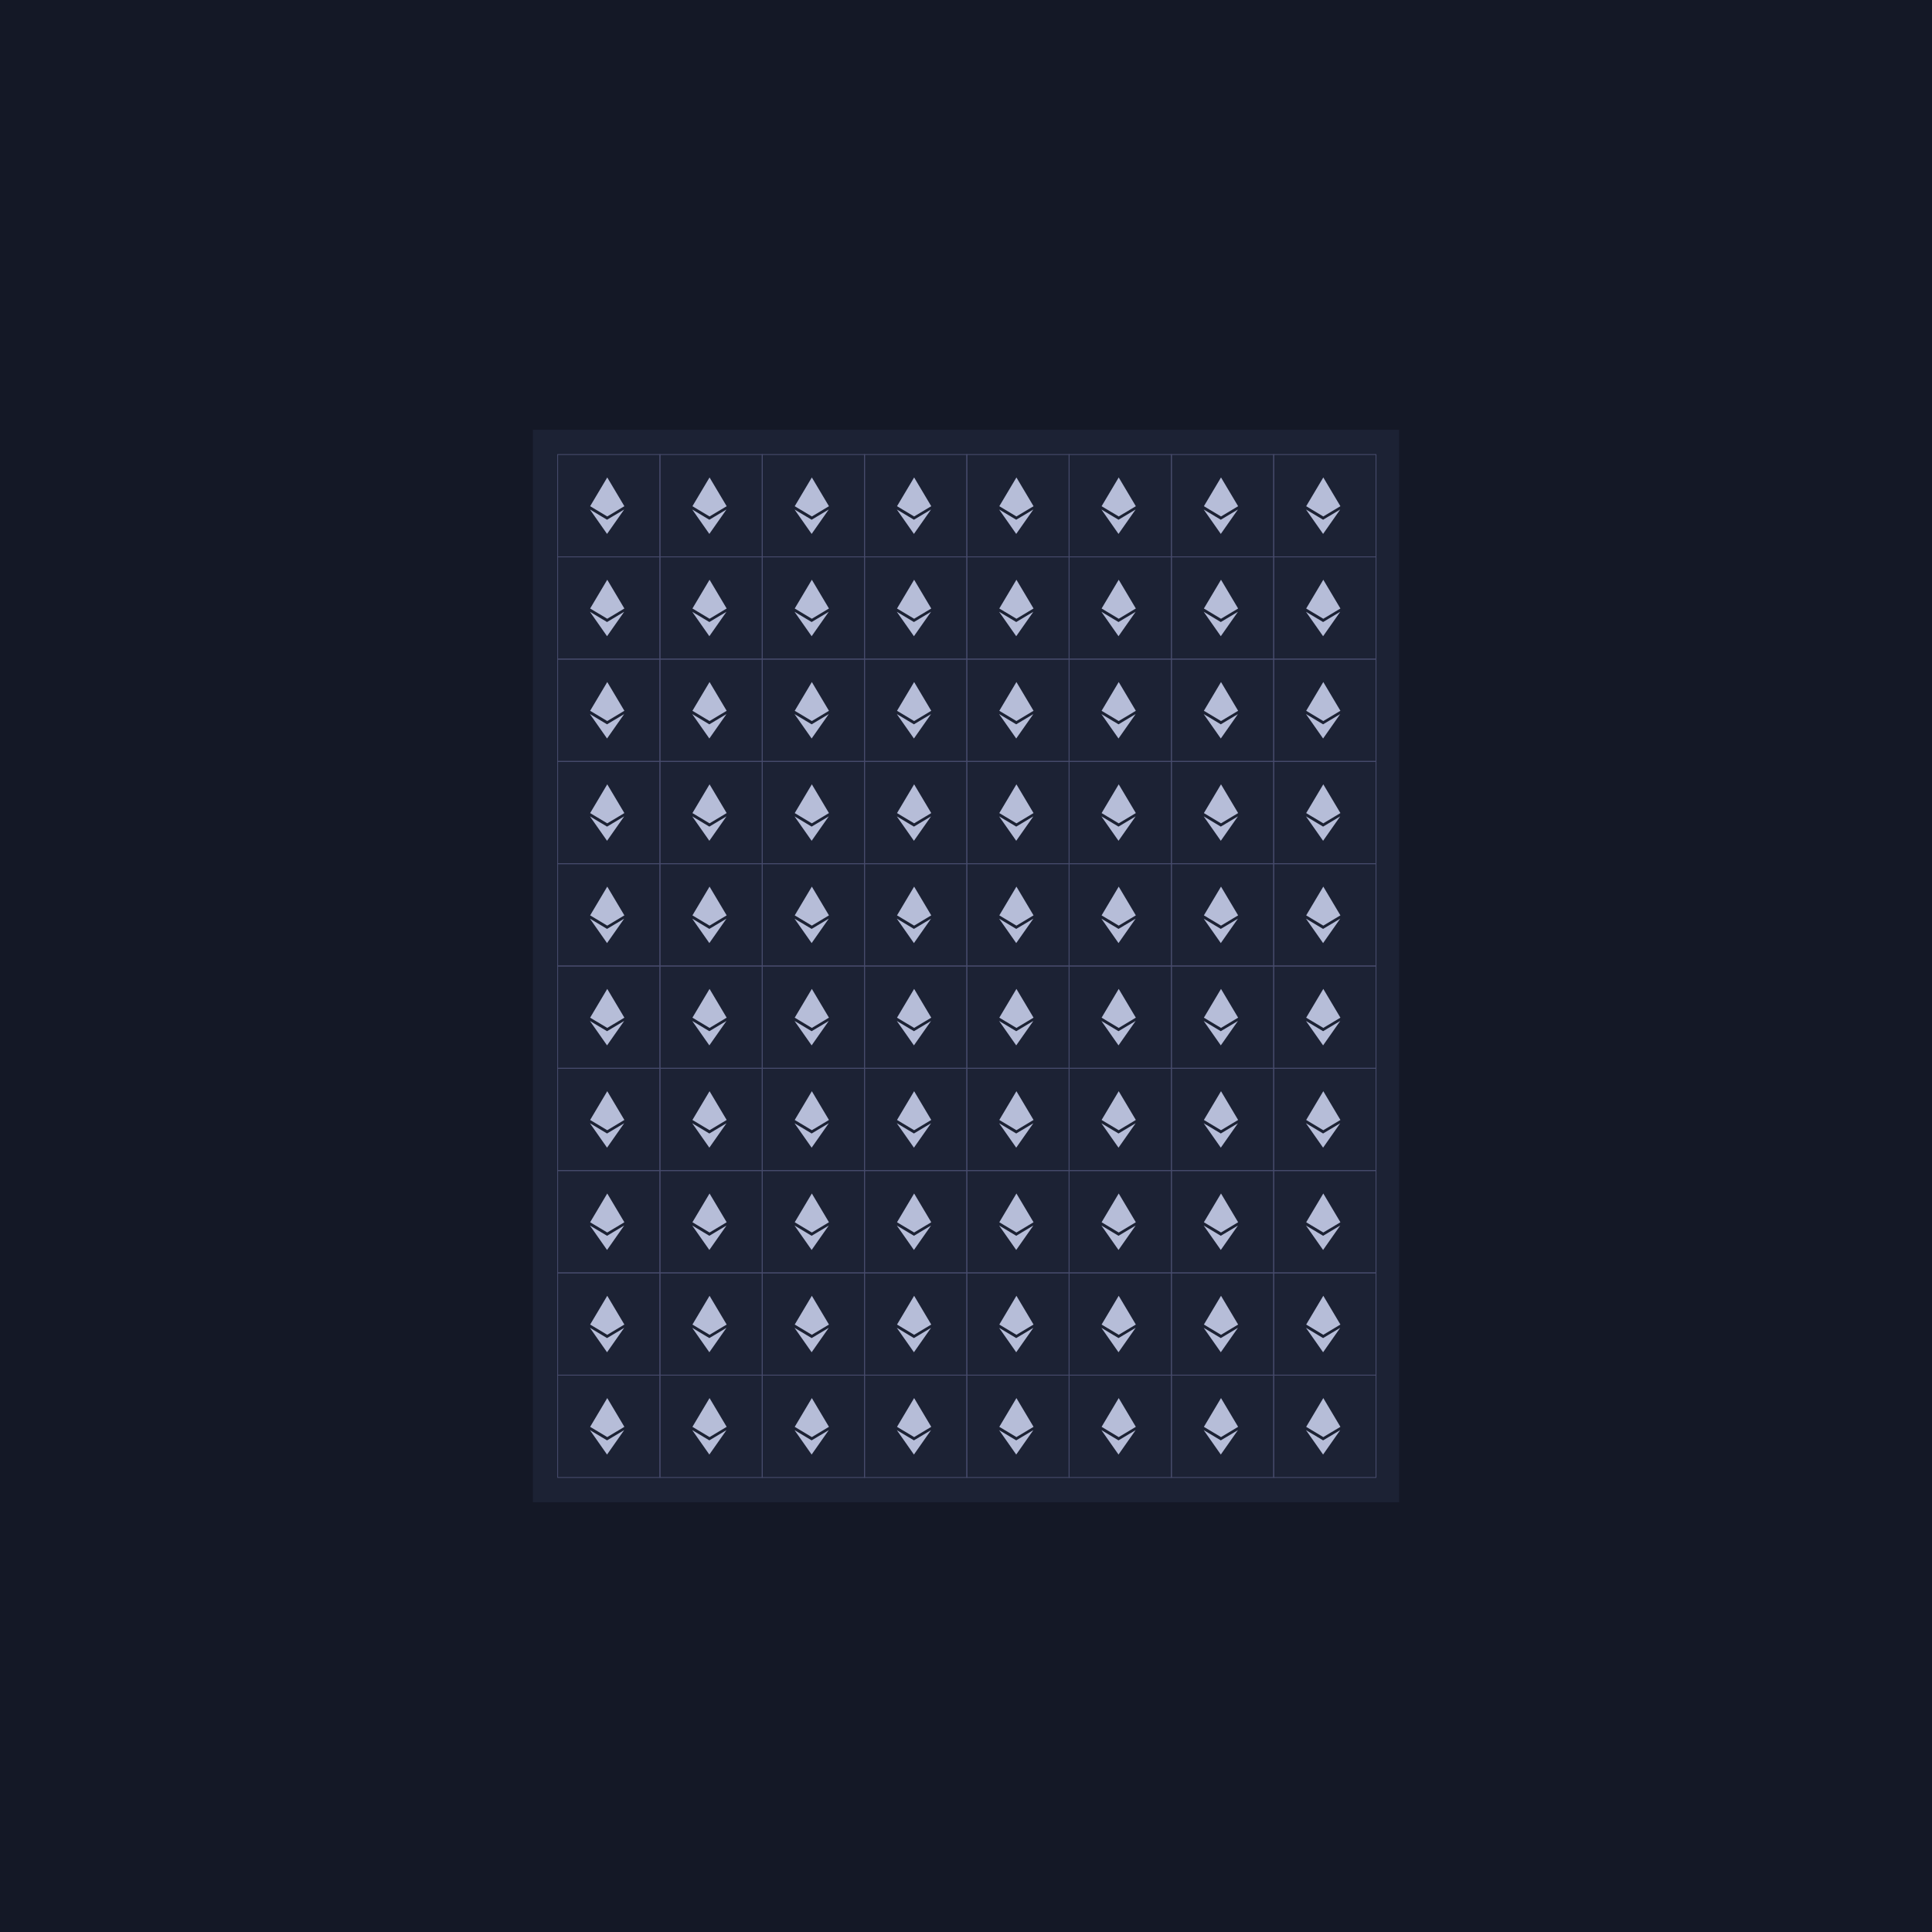 <?xml version="1.0" encoding="utf-8"?>
<svg viewBox="0 0 2342 2342" fill="none" xmlns="http://www.w3.org/2000/svg" style="height: 100%; width: 100%; background: rgb(255, 255, 255); shape-rendering: auto;" width="313px" height="313px"><g class="ldl-scale" style="transform-origin: 50% 50%; transform: rotate(0deg) scale(1, 1);"><g class="ldl-ani" style="transform-origin: 1171px 1171px; opacity: 1; animation: 1s linear 0.38s infinite normal forwards running damage-c85002f1-79f8-4902-a647-b81e6c1b3bfd;">
  <symbol viewBox="0 0 500 500" id="1">
    <g class="ldl-layer"><g class="ldl-ani"><g style="transform-origin: 50% 50%; transform: rotate(0deg) scale(1, 1);" class="ldl-scale">
      <g style="transform-origin: 415.8px 361.982px; transform: matrix(1, 0, 0, 1, 0, 0); animation: 0.117s linear 0s infinite normal forwards running tremble-5fb532c1-a519-4d7a-a8f0-5675ec53f633;" class="ldl-ani">
        <g class="ldl-layer">
          <g class="ldl-ani">
            <path d="m250.5 111.982-83.663 140.579 83.663 50.081 83.664-50.081L250.5 111.982Zm-1 276.037 83.712-119.39-83.712 50.053-83.663-50.053 83.663 119.39Z" fill="#B6BDD8" style="fill: rgb(182, 189, 216);"></path>
          </g>
        </g>
      </g>
    </g></g></g>
  </symbol>
  <defs>
    <g class="ldl-layer"><g class="ldl-ani"><rect stroke="#474B6C" height="124" width="124" id="square" style="stroke: rgb(71, 75, 108);"></rect></g></g>
    <filter filterUnits="userSpaceOnUse" height="500" width="500" y="0" x="0" id="b1">
      <feGaussianBlur stdDeviation="7"></feGaussianBlur>
    </filter>
    <filter color-interpolation-filters="sRGB" primitiveUnits="userSpaceOnUse" filterUnits="objectBoundingBox" height="400%" width="400%" y="-100%" x="-100%" id="g1">
      <feGaussianBlur result="blur" in="SourceGraphic" height="100%" width="100%" y="0%" x="0%" stdDeviation="52 63"></feGaussianBlur>
    </filter>
    <filter color-interpolation-filters="sRGB" primitiveUnits="userSpaceOnUse" filterUnits="objectBoundingBox" height="400%" width="400%" y="-100%" x="-100%" id="g2">
      <feGaussianBlur result="blur" in="SourceGraphic" height="100%" width="100%" y="0%" x="0%" stdDeviation="24 31"></feGaussianBlur>
    </filter>
  </defs>
  <g class="ldl-layer"><g class="ldl-ani"><rect fill="#141826" height="2342" width="2342" style="fill: rgb(20, 24, 38);"></rect></g></g>
  <g class="ldl-layer"><g class="ldl-ani"><g transform="matrix(1,0,0,1,646,521)">
    <g class="ldl-layer"><g class="ldl-ani"><rect fill="#1C2234" height="1300" width="1050" style="fill: rgb(28, 34, 52);"></rect></g></g>
    <g class="ldl-layer"><g class="ldl-ani"><g id="grid">
      <use y="30" x="30" href="#square"></use>
      <use y="30" x="154" href="#square"></use>
      <use y="30" x="278" href="#square"></use>
      <use y="30" x="402" href="#square"></use>
      <use y="30" x="526" href="#square"></use>
      <use y="30" x="650" href="#square"></use>
      <use y="30" x="774" href="#square"></use>
      <use y="30" x="898" href="#square"></use>
      <use y="154" x="30" href="#square"></use>
      <use y="154" x="154" href="#square"></use>
      <use y="154" x="278" href="#square"></use>
      <use y="154" x="402" href="#square"></use>
      <use y="154" x="526" href="#square"></use>
      <use y="154" x="650" href="#square"></use>
      <use y="154" x="774" href="#square"></use>
      <use y="154" x="898" href="#square"></use>
      <use y="278" x="30" href="#square"></use>
      <use y="278" x="154" href="#square"></use>
      <use y="278" x="278" href="#square"></use>
      <use y="278" x="402" href="#square"></use>
      <use y="278" x="526" href="#square"></use>
      <use y="278" x="650" href="#square"></use>
      <use y="278" x="774" href="#square"></use>
      <use y="278" x="898" href="#square"></use>
      <use y="402" x="30" href="#square"></use>
      <use y="402" x="154" href="#square"></use>
      <use y="402" x="278" href="#square"></use>
      <use y="402" x="402" href="#square"></use>
      <use y="402" x="526" href="#square"></use>
      <use y="402" x="650" href="#square"></use>
      <use y="402" x="774" href="#square"></use>
      <use y="402" x="898" href="#square"></use>
      <use y="526" x="30" href="#square"></use>
      <use y="526" x="154" href="#square"></use>
      <use y="526" x="278" href="#square"></use>
      <use y="526" x="402" href="#square"></use>
      <use y="526" x="526" href="#square"></use>
      <use y="526" x="650" href="#square"></use>
      <use y="526" x="774" href="#square"></use>
      <use y="526" x="898" href="#square"></use>
      <use y="650" x="30" href="#square"></use>
      <use y="650" x="154" href="#square"></use>
      <use y="650" x="278" href="#square"></use>
      <use y="650" x="402" href="#square"></use>
      <use y="650" x="526" href="#square"></use>
      <use y="650" x="650" href="#square"></use>
      <use y="650" x="774" href="#square"></use>
      <use y="650" x="898" href="#square"></use>
      <use y="774" x="30" href="#square"></use>
      <use y="774" x="154" href="#square"></use>
      <use y="774" x="278" href="#square"></use>
      <use y="774" x="402" href="#square"></use>
      <use y="774" x="526" href="#square"></use>
      <use y="774" x="650" href="#square"></use>
      <use y="774" x="774" href="#square"></use>
      <use y="774" x="898" href="#square"></use>
      <use y="898" x="30" href="#square"></use>
      <use y="898" x="154" href="#square"></use>
      <use y="898" x="278" href="#square"></use>
      <use y="898" x="402" href="#square"></use>
      <use y="898" x="526" href="#square"></use>
      <use y="898" x="650" href="#square"></use>
      <use y="898" x="774" href="#square"></use>
      <use y="898" x="898" href="#square"></use>
      <use y="1022" x="30" href="#square"></use>
      <use y="1022" x="154" href="#square"></use>
      <use y="1022" x="278" href="#square"></use>
      <use y="1022" x="402" href="#square"></use>
      <use y="1022" x="526" href="#square"></use>
      <use y="1022" x="650" href="#square"></use>
      <use y="1022" x="774" href="#square"></use>
      <use y="1022" x="898" href="#square"></use>
      <use y="1146" x="30" href="#square"></use>
      <use y="1146" x="154" href="#square"></use>
      <use y="1146" x="278" href="#square"></use>
      <use y="1146" x="402" href="#square"></use>
      <use y="1146" x="526" href="#square"></use>
      <use y="1146" x="650" href="#square"></use>
      <use y="1146" x="774" href="#square"></use>
      <use y="1146" x="898" href="#square"></use>
    </g></g></g>
    <g class="ldl-layer"><g class="ldl-ani"><g id="symbols">
      <use width="124" height="124" y="30" x="28" href="#1"></use>
      <use width="124" height="124" y="30" x="152" href="#1"></use>
      <use opacity="0.2" width="124" height="124" y="30" x="276" href="#1"></use>
      <use width="124" height="124" y="30" x="400" href="#1"></use>
      <use width="124" height="124" y="30" x="524" href="#1"></use>
      <use width="124" height="124" y="30" x="648" href="#1"></use>
      <use opacity="0.15" width="124" height="124" y="30" x="772" href="#1"></use>
      <use opacity="0.05" width="124" height="124" y="30" x="896" href="#1"></use>
      <use width="124" height="124" y="154" x="28" href="#1"></use>
      <use width="124" height="124" y="154" x="152" href="#1"></use>
      <use width="124" height="124" y="154" x="276" href="#1"></use>
      <use width="124" height="124" y="154" x="400" href="#1"></use>
      <use width="124" height="124" y="154" x="524" href="#1"></use>
      <use opacity="0.5" width="124" height="124" y="154" x="648" href="#1"></use>
      <use width="124" height="124" y="154" x="772" href="#1"></use>
      <use opacity="0.3" width="124" height="124" y="154" x="896" href="#1"></use>
      <use width="124" height="124" y="278" x="28" href="#1"></use>
      <use opacity="0.05" width="124" height="124" y="278" x="152" href="#1"></use>
      <use width="124" height="124" y="278" x="276" href="#1"></use>
      <use opacity="0.45" width="124" height="124" y="278" x="400" href="#1"></use>
      <use width="124" height="124" y="278" x="524" href="#1"></use>
      <use opacity="0.05" width="124" height="124" y="278" x="648" href="#1"></use>
      <use width="124" height="124" y="278" x="772" href="#1"></use>
      <use width="124" height="124" y="278" x="896" href="#1"></use>
      <use width="124" height="124" y="402" x="28" href="#1"></use>
      <use width="124" height="124" y="402" x="152" href="#1"></use>
      <use opacity="0.05" width="124" height="124" y="402" x="276" href="#1"></use>
      <use width="124" height="124" y="402" x="400" href="#1"></use>
      <use width="124" height="124" y="402" x="524" href="#1"></use>
      <use opacity="0.35" width="124" height="124" y="402" x="648" href="#1"></use>
      <use opacity="0.05" width="124" height="124" y="402" x="772" href="#1"></use>
      <use width="124" height="124" y="402" x="896" href="#1"></use>
      <use width="124" height="124" y="526" x="28" href="#1"></use>
      <use width="124" height="124" y="526" x="152" href="#1"></use>
      <use width="124" height="124" y="526" x="276" href="#1"></use>
      <use width="124" height="124" y="526" x="400" href="#1"></use>
      <use opacity="0.7" width="124" height="124" y="526" x="524" href="#1"></use>
      <use width="124" height="124" y="526" x="648" href="#1"></use>
      <use width="124" height="124" y="526" x="772" href="#1"></use>
      <use opacity="0.15" width="124" height="124" y="526" x="896" href="#1"></use>
      <use width="124" height="124" y="650" x="28" href="#1"></use>
      <use opacity="0.15" width="124" height="124" y="650" x="152" href="#1"></use>
      <use width="124" height="124" y="650" x="276" href="#1"></use>
      <use width="124" height="124" y="650" x="400" href="#1"></use>
      <use width="124" height="124" y="650" x="524" href="#1"></use>
      <use opacity="0.25" width="124" height="124" y="650" x="648" href="#1"></use>
      <use opacity="0.05" width="124" height="124" y="650" x="772" href="#1"></use>
      <use width="124" height="124" y="650" x="896" href="#1"></use>
      <use width="124" height="124" y="774" x="28" href="#1"></use>
      <use width="124" height="124" y="774" x="152" href="#1"></use>
      <use opacity="0.05" width="124" height="124" y="774" x="276" href="#1"></use>
      <use width="124" height="124" y="774" x="400" href="#1"></use>
      <use width="124" height="124" y="774" x="524" href="#1"></use>
      <use opacity="0.5" width="124" height="124" y="774" x="648" href="#1"></use>
      <use width="124" height="124" y="774" x="772" href="#1"></use>
      <use width="124" height="124" y="774" x="896" href="#1"></use>
      <use width="124" height="124" y="898" x="28" href="#1"></use>
      <use width="124" height="124" y="898" x="152" href="#1"></use>
      <use width="124" height="124" y="898" x="276" href="#1"></use>
      <use width="124" height="124" y="898" x="400" href="#1"></use>
      <use opacity="0.25" width="124" height="124" y="898" x="524" href="#1"></use>
      <use width="124" height="124" y="898" x="648" href="#1"></use>
      <use opacity="0.65" width="124" height="124" y="898" x="772" href="#1"></use>
      <use width="124" height="124" y="898" x="896" href="#1"></use>
      <use opacity="0.15" width="124" height="124" y="1022" x="28" href="#1"></use>
      <use width="124" height="124" y="1022" x="152" href="#1"></use>
      <use width="124" height="124" y="1022" x="276" href="#1"></use>
      <use opacity="0.05" width="124" height="124" y="1022" x="400" href="#1"></use>
      <use width="124" height="124" y="1022" x="524" href="#1"></use>
      <use width="124" height="124" y="1022" x="648" href="#1"></use>
      <use width="124" height="124" y="1022" x="772" href="#1"></use>
      <use opacity="0.5" width="124" height="124" y="1022" x="896" href="#1"></use>
      <use width="124" height="124" y="1146" x="28" href="#1"></use>
      <use width="124" height="124" y="1146" x="152" href="#1"></use>
      <use opacity="0.25" width="124" height="124" y="1146" x="276" href="#1"></use>
      <use width="124" height="124" y="1146" x="400" href="#1"></use>
      <use opacity="0.15" width="124" height="124" y="1146" x="524" href="#1"></use>
      <use opacity="0.05" width="124" height="124" y="1146" x="648" href="#1"></use>
      <use width="124" height="124" y="1146" x="772" href="#1"></use>
      <use width="124" height="124" y="1146" x="896" href="#1"></use>
    </g></g></g>
  </g></g></g>
  <style data-anikit="" id="tremble-5fb532c1-a519-4d7a-a8f0-5675ec53f633">@keyframes tremble-5fb532c1-a519-4d7a-a8f0-5675ec53f633 {
  0% { transform: translate(0px,0px) rotate(0deg) scale(1) }
  1.449% { transform: translate(-11.121px,6.29px) rotate(0.616deg) scale(1.035) }
  2.899% { transform: translate(-3.781px,-4.666px) rotate(0.933deg) scale(1.017) }
  4.348% { transform: translate(11.465px,-1.842px) rotate(-0.333deg) scale(0.997) }
  5.797% { transform: translate(7.142px,8.53px) rotate(1.732deg) scale(0.977) }
  7.246% { transform: translate(-10.534px,-2.922px) rotate(-1.234deg) scale(0.961) }
  8.696% { transform: translate(-9.708px,-10.926px) rotate(2.28deg) scale(0.952) }
  10.145% { transform: translate(8.432px,7.184px) rotate(-1.956deg) scale(0.951) }
  11.594% { transform: translate(11.195px,11.442px) rotate(2.498deg) scale(0.959) }
  13.043% { transform: translate(-5.392px,-10.21px) rotate(-2.396deg) scale(0.973) }
  14.493% { transform: translate(-11.437px,-9.99px) rotate(2.355deg) scale(0.993) }
  15.942% { transform: translate(1.752px,11.479px) rotate(-2.489deg) scale(1.014) }
  17.391% { transform: translate(10.408px,6.819px) rotate(1.872deg) scale(1.032) }
  18.841% { transform: translate(2.082px,-10.773px) rotate(-2.223deg) scale(1.045) }
  20.29% { transform: translate(-11.467px,11.22px) rotate(2.436deg) scale(1.05) }
  21.739% { transform: translate(-5.685px,8.214px) rotate(-1.635deg) scale(1.046) }
  23.188% { transform: translate(11.114px,-11.279px) rotate(2.05deg) scale(1.035) }
  24.638% { transform: translate(8.656px,-4.241px) rotate(-0.81deg) scale(1.017) }
  26.087% { transform: translate(-9.525px,9.397px) rotate(1.368deg) scale(0.996) }
  27.536% { transform: translate(-10.664px,-0.461px) rotate(0.131deg) scale(0.976) }
  28.986% { transform: translate(6.877px,-5.899px) rotate(0.488deg) scale(0.96) }
  30.435% { transform: translate(11.486px,5.084px) rotate(1.054deg) scale(0.951) }
  31.884% { transform: translate(-3.464px,1.386px) rotate(-0.462deg) scale(0.951) }
  33.333% { transform: translate(-11.031px,-8.832px) rotate(1.824deg) scale(0.959) }
  34.783% { transform: translate(-0.334px,3.366px) rotate(-1.346deg) scale(0.974) }
  36.232% { transform: translate(9.35px,11.061px) rotate(2.33deg) scale(0.994) }
  37.681% { transform: translate(4.095px,-7.538px) rotate(-2.035deg) scale(1.015) }
  39.13% { transform: translate(-6.628px,-11.387px) rotate(2.5deg) scale(1.033) }
  40.58% { transform: translate(-7.401px,10.414px) rotate(-2.43deg) scale(1.045) }
  42.029% { transform: translate(10.396px,-6.049px) rotate(2.21deg) scale(1.05) }
  43.478% { transform: translate(9.884px,-11.498px) rotate(-2.474deg) scale(1.046) }
  44.928% { transform: translate(-8.201px,9.498px) rotate(2.487deg) scale(1.034) }
  46.377% { transform: translate(-11.267px,10.603px) rotate(-2.16deg) scale(1.016) }
  47.826% { transform: translate(5.095px,-11.312px) rotate(2.403deg) scale(0.995) }
  49.275% { transform: translate(11.398px,-7.885px) rotate(-1.533deg) scale(0.975) }
  50.725% { transform: translate(-1.421px,11.18px) rotate(1.973deg) scale(0.96) }
  52.174% { transform: translate(-10.261px,3.81px) rotate(-0.685deg) scale(0.951) }
  53.623% { transform: translate(-2.41px,-9.124px) rotate(1.257deg) scale(0.951) }
  55.072% { transform: translate(7.983px,0.921px) rotate(0.262deg) scale(0.959) }
  56.522% { transform: translate(5.973px,5.499px) rotate(0.359deg) scale(0.975) }
  57.971% { transform: translate(-4.818px,-5.493px) rotate(1.171deg) scale(0.995) }
  59.42% { transform: translate(-8.872px,-0.927px) rotate(-0.59deg) scale(1.015) }
  60.87% { transform: translate(9.334px,7.046px) rotate(-0.027deg) scale(1.033) }
  62.319% { transform: translate(10.785px,-3.803px) rotate(-1.455deg) scale(1.046) }
  63.768% { transform: translate(-6.606px,-2.752px) rotate(0.908deg) scale(1.05) }
  65.217% { transform: translate(-11.498px,7.88px) rotate(-2.108deg) scale(1.046) }
  66.667% { transform: translate(3.144px,-2.016px) rotate(1.712deg) scale(1.033) }
  68.116% { transform: translate(10.932px,-10.601px) rotate(-2.457deg) scale(1.015) }
  69.565% { transform: translate(0.668px,6.436px) rotate(2.268deg) scale(0.995) }
  71.014% { transform: translate(-9.151px,11.498px) rotate(-2.451deg) scale(0.975) }
  72.464% { transform: translate(-4.406px,-9.75px) rotate(2.497deg) scale(0.959) }
  73.913% { transform: translate(6.353px,-10.417px) rotate(-2.091deg) scale(0.951) }
  75.362% { transform: translate(7.654px,11.386px) rotate(2.364deg) scale(0.951) }
  76.812% { transform: translate(-2.847px,7.543px) rotate(-1.428deg) scale(0.96) }
  78.261% { transform: translate(-10.05px,-11.063px) rotate(1.889deg) scale(0.975) }
  79.71% { transform: translate(-0.974px,-3.372px) rotate(-0.558deg) scale(0.995) }
  81.159% { transform: translate(11.329px,8.836px) rotate(1.142deg) scale(1.016) }
  82.609% { transform: translate(-4.793px,-11.423px) rotate(-1.655deg) scale(1.034) }
  84.058% { transform: translate(-11.348px,-5.09px) rotate(0.229deg) scale(1.046) }
  85.507% { transform: translate(1.089px,9.901px) rotate(-0.836deg) scale(1.05) }
  86.957% { transform: translate(10.106px,0.468px) rotate(-0.717deg) scale(1.045) }
  88.406% { transform: translate(2.736px,-6.676px) rotate(0.104deg) scale(1.033) }
  89.855% { transform: translate(-7.739px,4.235px) rotate(-1.559deg) scale(1.015) }
  91.304% { transform: translate(-6.256px,2.302px) rotate(1.029deg) scale(0.994) }
  92.754% { transform: translate(4.512px,-8.209px) rotate(-2.176deg) scale(0.974) }
  94.203% { transform: translate(9.081px,2.468px) rotate(1.805deg) scale(0.959) }
  95.652% { transform: translate(-0.783px,10.771px) rotate(-2.478deg) scale(0.951) }
  97.101% { transform: translate(-10.896px,-6.813px) rotate(2.32deg) scale(0.951) }
  98.551% { transform: translate(-3.033px,-11.479px) rotate(-2.422deg) scale(0.96) }
  100% { transform: translate(0,0) rotate(0) scale(1) }
}</style>
</g></g><style id="damage-c85002f1-79f8-4902-a647-b81e6c1b3bfd" data-anikit="">@keyframes damage-c85002f1-79f8-4902-a647-b81e6c1b3bfd
{
  0% {
    animation-timing-function: cubic-bezier(0.355,0.95,0.604,3.262);
    opacity: 1;
  }
  39% {
    animation-timing-function: cubic-bezier(0.04,0.104,0.45,1.75);
    opacity: 0.958;
  }
  43% {
    animation-timing-function: cubic-bezier(0.02,0.067,0.407,2.195);
    opacity: 1.037;
  }
  48% {
    animation-timing-function: cubic-bezier(0.052,0.156,0.456,2.096);
    opacity: 0.99;
  }
  52% {
    animation-timing-function: cubic-bezier(0.048,0.103,0.492,1.213);
    opacity: 1.009;
  }
  56% {
    animation-timing-function: cubic-bezier(0.08,0.218,0.46,1.75);
    opacity: 0.992;
  }
  61% {
    animation-timing-function: cubic-bezier(0.167,0.386,0.473,1.405);
    opacity: 1.002;
  }
  65% {
    animation-timing-function: cubic-bezier(0.258,0.786,0.566,1.755);
    opacity: 0.998;
  }
  70% {
    animation-timing-function: cubic-bezier(0.328,0.82,0.611,1.389);
    opacity: 1.001;
  }
  74% {
    animation-timing-function: cubic-bezier(0.333,1.108,0.65,1.876);
    opacity: 0.999;
  }
  79% {
    animation-timing-function: cubic-bezier(0.34,0.85,0.658,1.856);
    opacity: 1;
  }
  100% {
    opacity: 1;
  }
}</style><!-- [ldio] generated by https://loading.io/ --></svg>